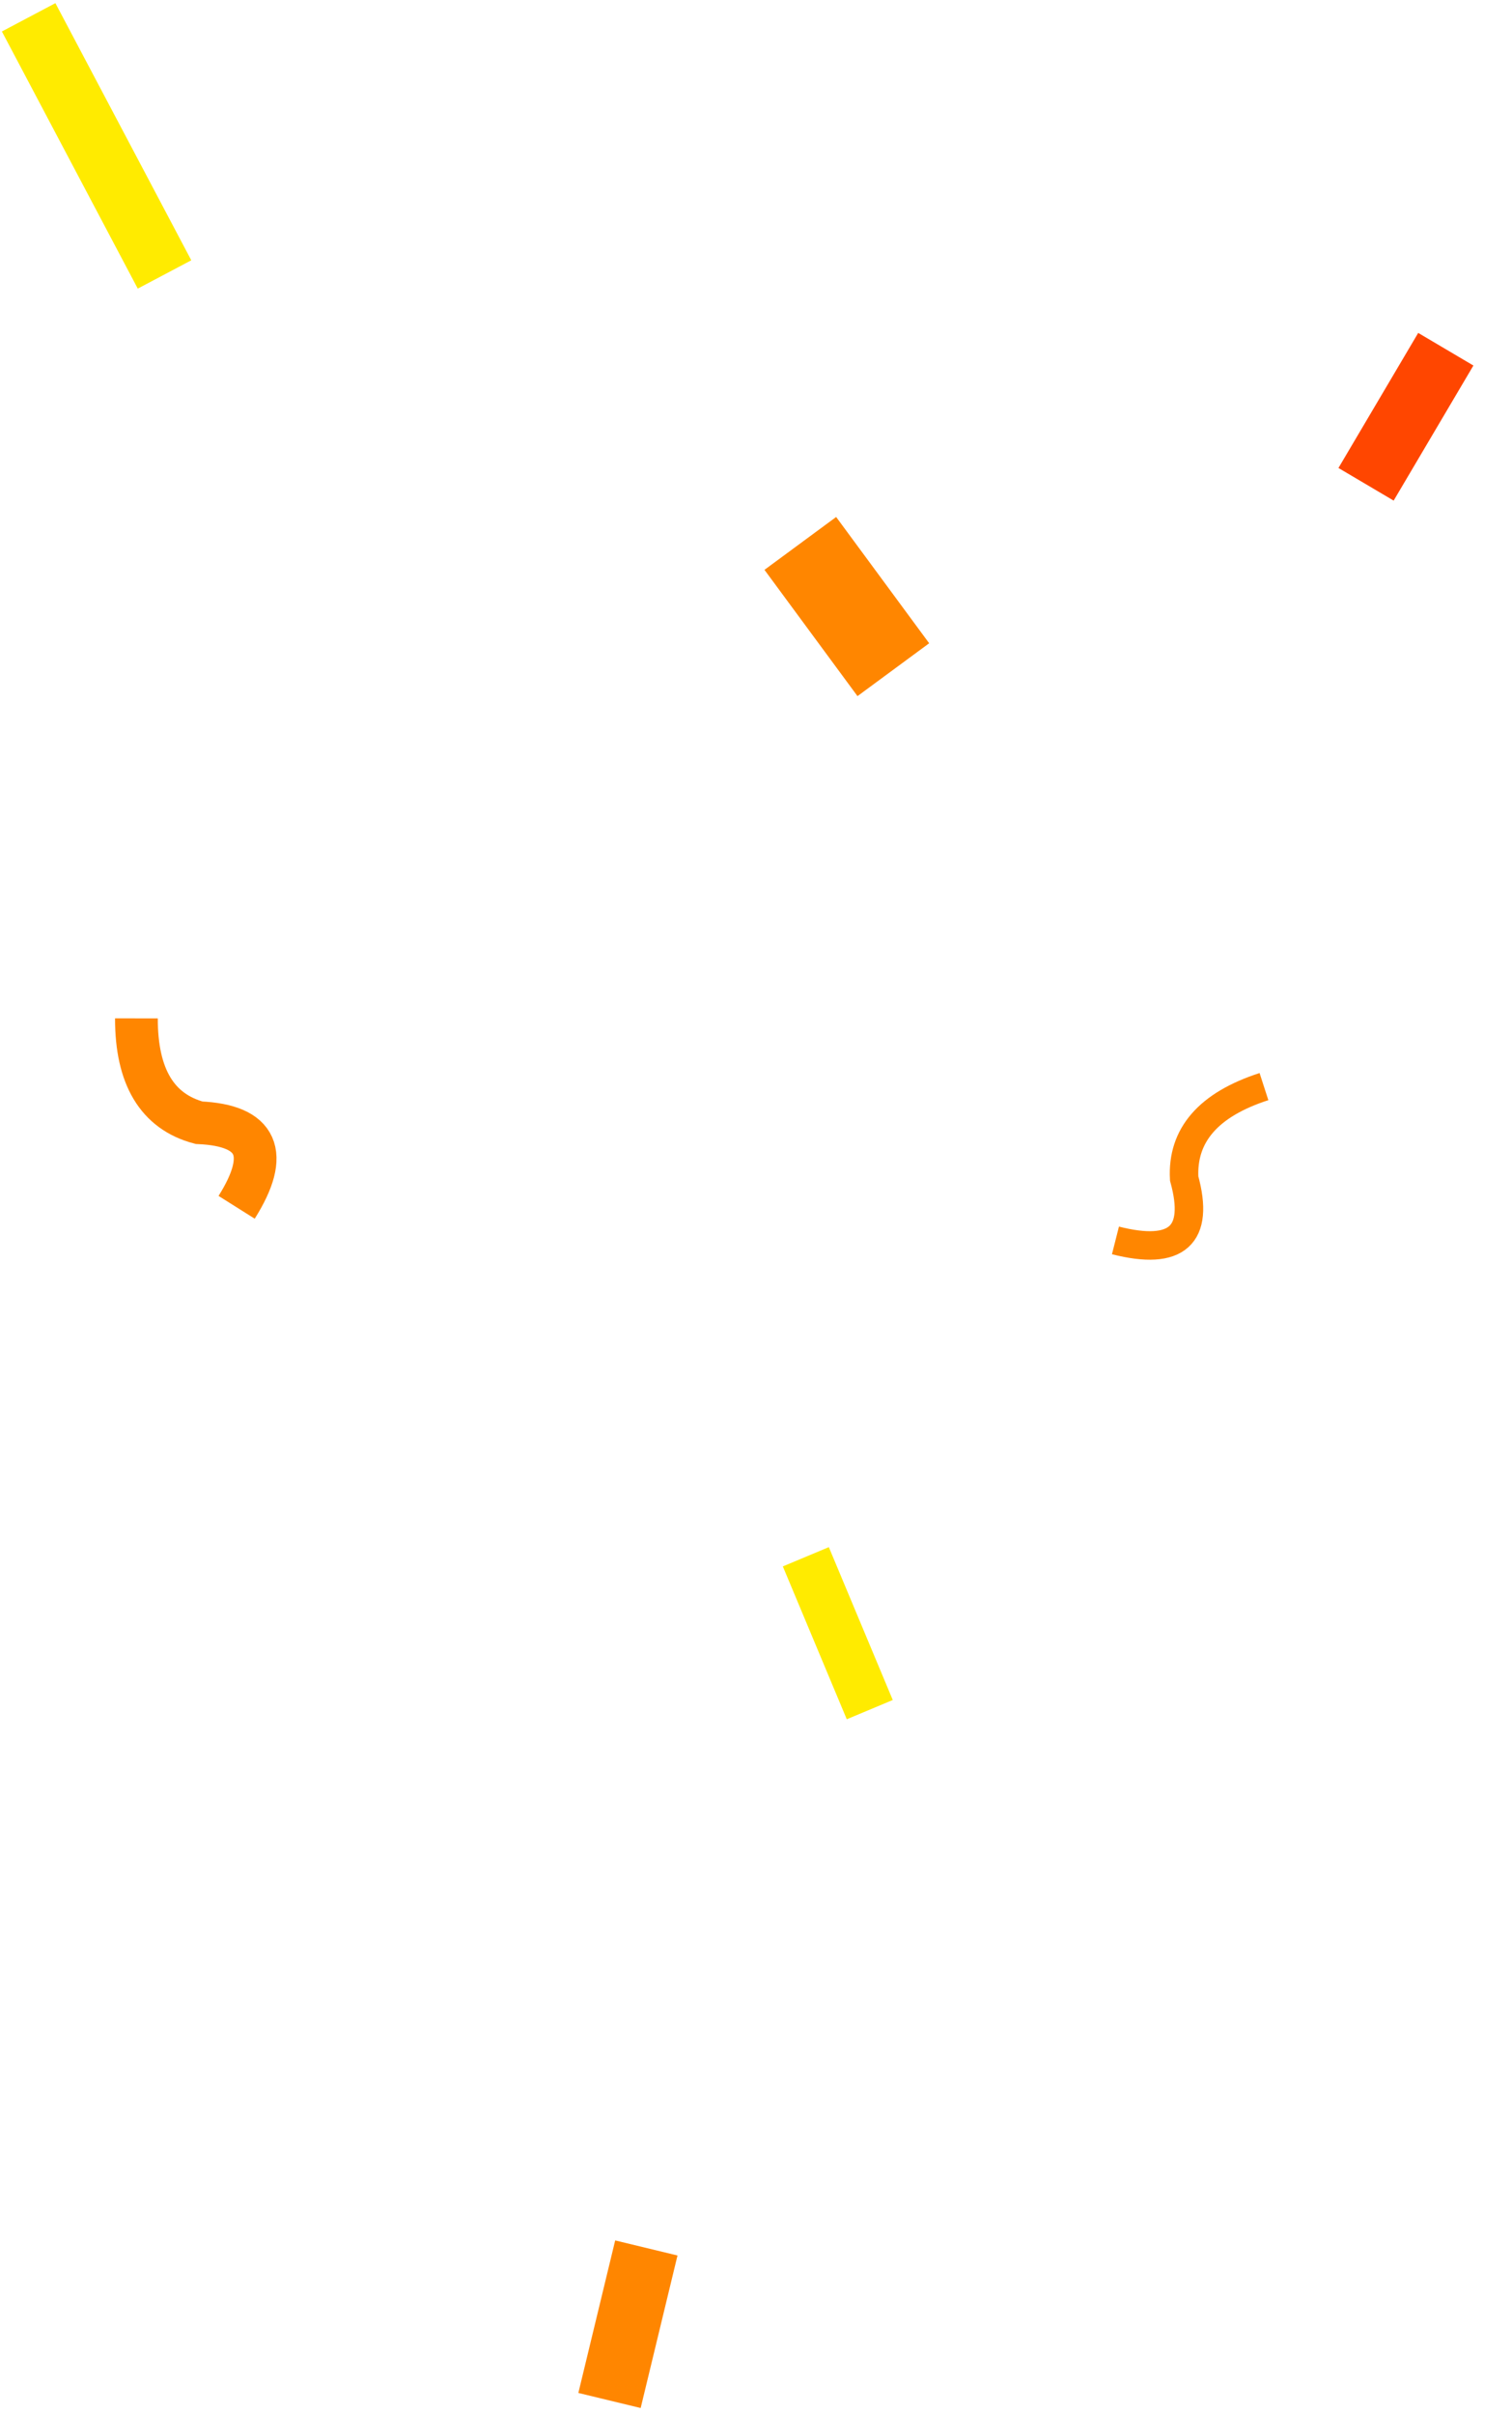 <?xml version="1.0" encoding="UTF-8"?>
<svg width="225px" height="359px" viewBox="0 0 225 359" version="1.1" xmlns="http://www.w3.org/2000/svg" xmlns:xlink="http://www.w3.org/1999/xlink">
    <title>彩带2@2x</title>
    <g id="页面-1" stroke="none" stroke-width="1" fill="none" fill-rule="evenodd">
        <g id="Web-ARMOUR-G活动页" transform="translate(-1680, -1053)">
            <g id="编组-23" transform="translate(0, 935)">
                <g id="彩带" transform="translate(30.404, 112.04)">
                    <g id="彩带2" transform="translate(1653.798, 7.96)">
                        <path d="M24.155,146.737 C19.672,154.176 19.671,160.212 24.15,164.845 C31.459,169.692 30.898,174.245 22.466,178.505" id="路径-4" stroke="#FF8600" stroke-width="6.36" transform="translate(25.016, 162.621) rotate(-31) translate(-25.016, -162.621)"></path>
                        <line x1="124.557" y1="76.868" x2="119.068" y2="99.544" id="路径-5备份-4" stroke="#FF8600" stroke-width="13.25" transform="translate(121.813, 88.206) rotate(-50) translate(-121.813, -88.206)"></line>
                        <line x1="197.604" y1="50.969" x2="212.422" y2="68.992" id="路径-5备份-8" stroke="#FF4600" stroke-width="9.54" transform="translate(205.013, 59.981) rotate(70) translate(-205.013, -59.981)"></line>
                        <line x1="0.06" y1="0.575" x2="20.28" y2="38.817" id="路径-5备份-2" stroke="#FFEB00" stroke-width="9.01"></line>
                        <line x1="115.714" y1="229.523" x2="125.228" y2="252.257" id="路径-5备份-3" stroke="#FFEB00" stroke-width="7.42"></line>
                        <path d="M173.255,156.276 C168.776,163.71 168.778,169.746 173.261,174.382 C180.574,179.232 180.015,183.784 171.585,188.039" id="路径-4备份" stroke="#FF8600" stroke-width="4.24" transform="translate(174.127, 172.157) rotate(41) translate(-174.127, -172.157)"></path>
                        <line x1="91.979" y1="332.317" x2="86.499" y2="355" id="路径-5备份-7" stroke="#FF8600" stroke-width="9.54"></line>
                    </g>
                </g>
            </g>
        </g>
    </g>
</svg>